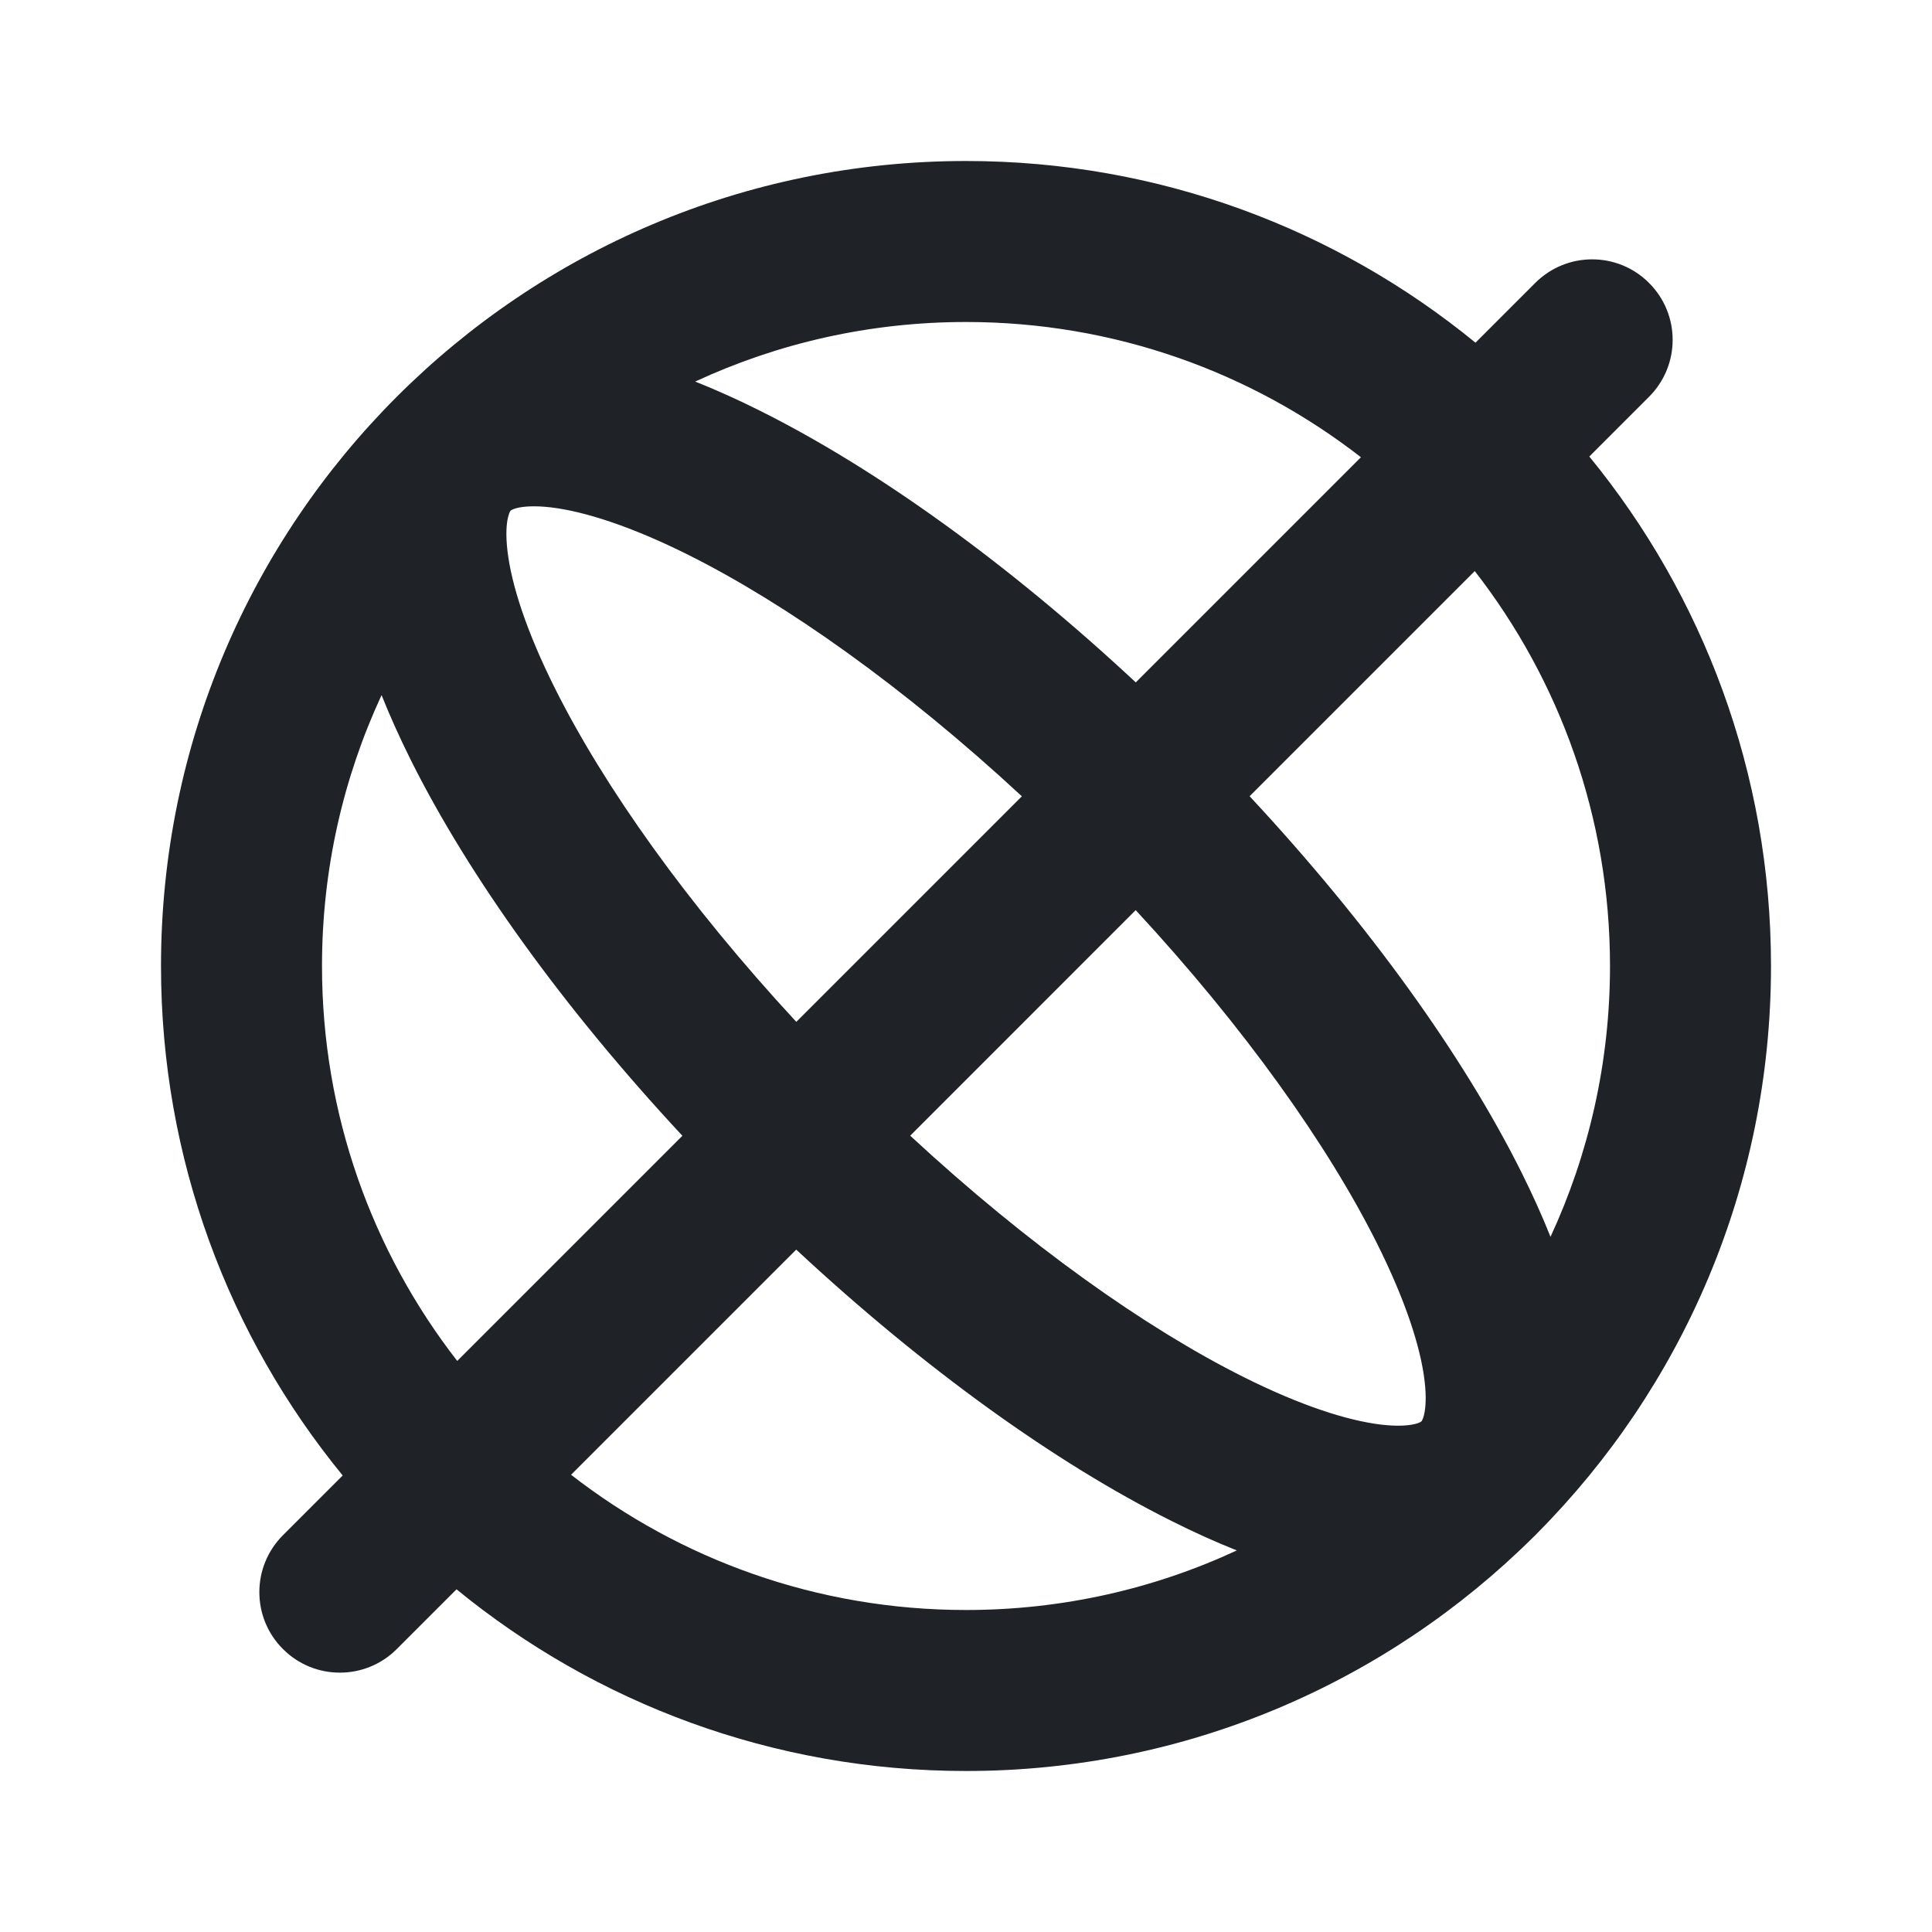 <svg width="24" height="24" viewBox="0 0 24 24" fill="none" xmlns="http://www.w3.org/2000/svg">
<path fill-rule="evenodd" clip-rule="evenodd" d="M4.74 8.635C4.265 9.658 4 10.798 4 12C4 13.849 4.627 15.551 5.68 16.906L8.477 14.109C6.995 12.517 5.825 10.885 5.106 9.447C4.97 9.174 4.847 8.903 4.74 8.635ZM8.636 4.74C8.904 4.846 9.175 4.969 9.448 5.106C10.885 5.824 12.518 6.994 14.109 8.477L16.906 5.68C15.551 4.627 13.849 4 12 4C10.798 4 9.659 4.265 8.636 4.74ZM18.329 4.257C16.605 2.846 14.401 2 12 2C6.477 2 2 6.477 2 12C2 14.401 2.846 16.605 4.257 18.329L3.515 19.071C3.124 19.462 3.124 20.095 3.515 20.485C3.905 20.876 4.539 20.876 4.929 20.485L5.671 19.743C7.395 21.154 9.599 22 12 22C14.747 22 17.235 20.892 19.043 19.099C19.052 19.09 19.062 19.081 19.072 19.071C19.081 19.061 19.091 19.052 19.1 19.042C20.893 17.235 22 14.747 22 12C22 9.599 21.154 7.395 19.743 5.671L20.485 4.929C20.876 4.538 20.876 3.905 20.485 3.515C20.095 3.124 19.462 3.124 19.071 3.515L18.329 4.257ZM18.32 7.094L15.523 9.891C17.006 11.483 18.176 13.115 18.895 14.553C19.031 14.825 19.154 15.096 19.261 15.364C19.735 14.341 20 13.201 20 12C20 10.151 19.373 8.449 18.32 7.094ZM17.66 17.654C17.661 17.652 17.663 17.649 17.666 17.644C17.671 17.634 17.681 17.612 17.69 17.575C17.709 17.496 17.721 17.361 17.697 17.156C17.648 16.738 17.462 16.16 17.106 15.447C16.498 14.231 15.466 12.773 14.108 11.306L11.307 14.108C12.773 15.466 14.231 16.497 15.448 17.106C16.16 17.462 16.739 17.647 17.156 17.697C17.361 17.721 17.496 17.709 17.575 17.69C17.613 17.681 17.634 17.671 17.644 17.666C17.649 17.663 17.652 17.661 17.654 17.659C17.656 17.657 17.658 17.656 17.66 17.654ZM15.364 19.26C15.097 19.154 14.826 19.031 14.553 18.894C13.116 18.176 11.483 17.005 9.891 15.523L7.094 18.32C8.449 19.373 10.151 20 12 20C13.202 20 14.342 19.735 15.364 19.26ZM9.892 12.694L12.694 9.892C11.228 8.534 9.77 7.503 8.553 6.894C7.84 6.538 7.262 6.353 6.845 6.303C6.64 6.279 6.505 6.291 6.426 6.31C6.388 6.319 6.367 6.329 6.357 6.334C6.347 6.339 6.344 6.342 6.344 6.343L6.344 6.343L6.344 6.343C6.343 6.344 6.34 6.347 6.335 6.356C6.329 6.366 6.32 6.388 6.311 6.426C6.292 6.504 6.28 6.639 6.304 6.844C6.353 7.262 6.538 7.84 6.895 8.553C7.503 9.769 8.534 11.227 9.892 12.694Z" fill="#1F2327"/>
</svg>
